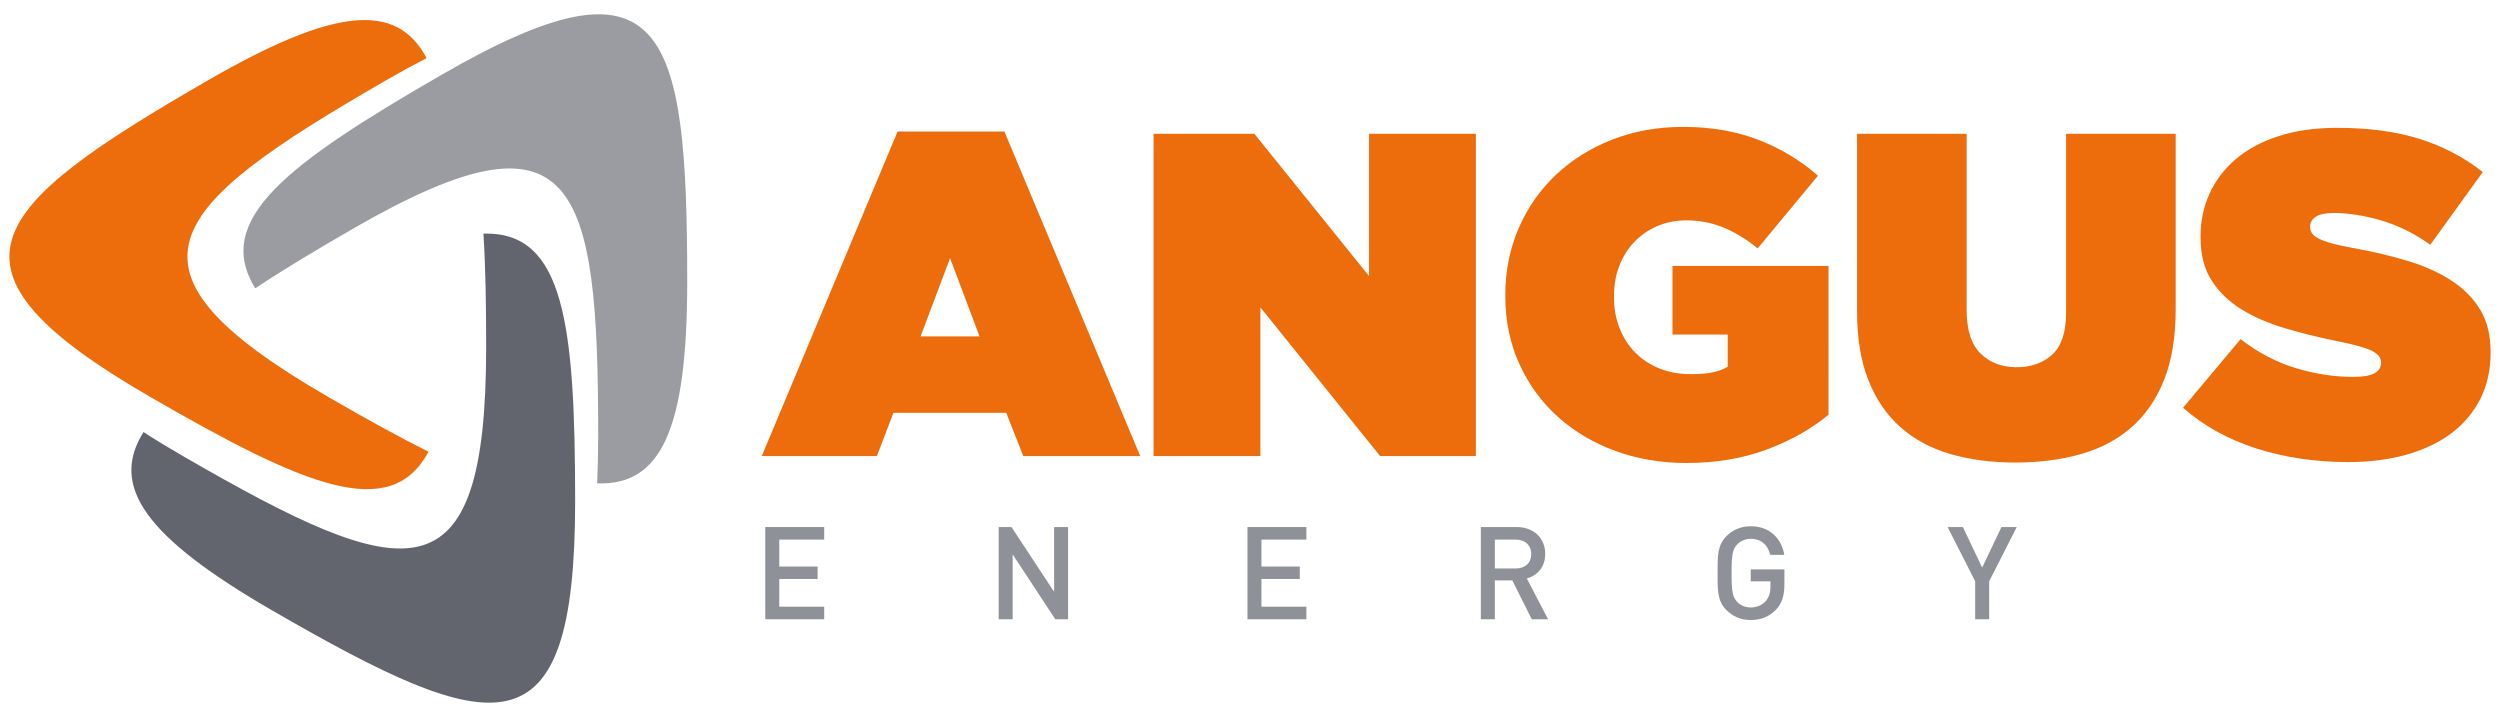 <?xml version="1.0" encoding="utf-8"?>
<!-- Generator: Adobe Illustrator 22.1.0, SVG Export Plug-In . SVG Version: 6.00 Build 0)  -->
<svg version="1.1" xmlns="http://www.w3.org/2000/svg" xmlns:xlink="http://www.w3.org/1999/xlink" x="0px" y="0px"
	 viewBox="0 0 266 76" enable-background="new 0 0 266 76" xml:space="preserve">
<g id="Layer_1">
	<g>
		<path fill-rule="evenodd" clip-rule="evenodd" fill="#63656E" d="M28.991,64.969c23.68,13.671,32.196,15.757,32.205-11.59
			c-0.004-18.926-1.179-28.784-9.762-28.523c0.228,3.497,0.293,7.538,0.293,12.118C51.72,64.317,43.204,62.24,19.523,48.561
			c-1.547-0.892-2.956-1.748-4.252-2.587C11.646,51.738,15.465,57.152,28.991,64.969"/>
		<path fill-rule="evenodd" clip-rule="evenodd" fill="#9B9CA2" d="M73.121,30.055C73.125,2.715,70.666-5.706,46.983,7.959
			C30.589,17.42,22.641,23.374,27.157,30.676c2.925-1.947,6.39-4.025,10.354-6.314c23.681-13.665,26.142-5.246,26.138,22.089
			c-0.005,1.788-0.042,3.442-0.112,4.978C70.335,51.689,73.118,45.676,73.121,30.055"/>
		<path fill-rule="evenodd" clip-rule="evenodd" fill="#ED6C0B" d="M22.081,8.571C-1.599,22.237-7.661,28.576,16.02,42.254
			c16.394,9.467,25.516,13.374,29.576,5.809c-3.139-1.56-6.675-3.515-10.639-5.809c-23.674-13.672-17.62-20.013,6.066-33.679
			c1.541-0.89,2.996-1.685,4.366-2.389C42.215,0.169,35.612,0.762,22.081,8.571"/>
		<g>
			<path fill="#ED6C0B" d="M95.504,13.992h11.366l14.451,34.536h-12.443l-1.813-4.605H95.063l-1.764,4.605H81.052L95.504,13.992z
				 M104.223,35.793l-3.135-8.329l-3.136,8.329H104.223z"/>
			<path fill="#ED6C0B" d="M122.74,14.238h10.728l12.198,15.137V14.238h11.366v34.29h-10.188l-12.737-15.821v15.821H122.74V14.238z"
				/>
			<path fill="#ED6C0B" d="M179.418,49.263c-2.678,0-5.184-0.426-7.52-1.275c-2.334-0.847-4.375-2.057-6.123-3.624
				c-1.748-1.568-3.118-3.446-4.114-5.634c-0.998-2.188-1.495-4.604-1.495-7.25v-0.098c0-2.546,0.473-4.915,1.422-7.102
				c0.947-2.188,2.269-4.082,3.968-5.683c1.697-1.6,3.699-2.85,6.001-3.748c2.302-0.898,4.809-1.347,7.52-1.347
				c2.972,0,5.64,0.458,8.009,1.372c2.369,0.915,4.483,2.189,6.345,3.821l-6.418,7.74c-1.143-0.947-2.334-1.682-3.577-2.204
				c-1.24-0.523-2.579-0.784-4.017-0.784c-1.11,0-2.139,0.204-3.086,0.613c-0.947,0.407-1.764,0.972-2.45,1.689
				c-0.684,0.719-1.216,1.568-1.591,2.548c-0.377,0.98-0.564,2.057-0.564,3.232v0.098c0,1.21,0.204,2.32,0.613,3.332
				c0.407,1.012,0.972,1.877,1.691,2.596c0.717,0.717,1.574,1.273,2.57,1.664c0.996,0.393,2.098,0.589,3.308,0.589
				c0.98,0,1.764-0.065,2.351-0.196c0.589-0.13,1.11-0.326,1.568-0.589v-3.427h-5.878v-7.3h16.606V44.13
				c-1.862,1.532-4.066,2.77-6.614,3.715S182.553,49.263,179.418,49.263z"/>
			<path fill="#ED6C0B" d="M214.444,49.214c-2.546,0-4.858-0.303-6.931-0.906c-2.074-0.605-3.846-1.56-5.314-2.866
				c-1.471-1.306-2.605-2.972-3.406-4.996c-0.8-2.025-1.2-4.458-1.2-7.299V14.238h11.659V33c0,2.122,0.497,3.665,1.493,4.629
				c0.996,0.963,2.261,1.444,3.797,1.444c1.568,0,2.841-0.448,3.821-1.346c0.98-0.898,1.471-2.392,1.471-4.482V14.238h11.659v18.665
				c0,2.939-0.409,5.435-1.224,7.495c-0.817,2.057-1.97,3.74-3.454,5.045c-1.487,1.306-3.281,2.261-5.389,2.866
				C219.318,48.911,216.992,49.214,214.444,49.214z"/>
			<path fill="#ED6C0B" d="M249.862,49.165c-3.495,0-6.752-0.483-9.773-1.446c-3.021-0.963-5.626-2.408-7.813-4.334l6.123-7.299
				c1.862,1.437,3.821,2.466,5.88,3.085c2.057,0.621,4.098,0.931,6.123,0.931c1.045,0,1.796-0.13,2.253-0.391
				c0.458-0.261,0.686-0.621,0.686-1.077v-0.098c0-0.491-0.336-0.898-1.004-1.226c-0.67-0.326-1.919-0.668-3.748-1.029
				c-1.927-0.39-3.764-0.846-5.512-1.37c-1.748-0.521-3.281-1.192-4.603-2.008c-1.324-0.817-2.377-1.837-3.161-3.061
				c-0.784-1.226-1.175-2.752-1.175-4.581v-0.098c0-1.634,0.318-3.151,0.955-4.556c0.638-1.403,1.568-2.629,2.793-3.674
				c1.224-1.045,2.744-1.862,4.556-2.449c1.813-0.588,3.894-0.882,6.245-0.882c3.332,0,6.247,0.392,8.744,1.176
				c2.499,0.784,4.744,1.959,6.736,3.527l-5.585,7.741c-1.634-1.177-3.355-2.033-5.167-2.573c-1.813-0.54-3.52-0.809-5.119-0.809
				c-0.849,0-1.479,0.13-1.886,0.393c-0.409,0.261-0.613,0.603-0.613,1.029v0.098c0,0.228,0.065,0.44,0.196,0.635
				c0.13,0.198,0.369,0.385,0.711,0.564c0.342,0.179,0.809,0.35,1.397,0.513c0.587,0.165,1.338,0.328,2.253,0.491
				c2.188,0.391,4.18,0.866,5.976,1.42c1.796,0.556,3.338,1.267,4.63,2.133c1.289,0.866,2.285,1.902,2.988,3.11
				S265,35.727,265,37.458v0.098c0,1.796-0.361,3.412-1.077,4.85c-0.719,1.436-1.731,2.654-3.037,3.648
				c-1.308,0.998-2.898,1.764-4.776,2.304C254.231,48.895,252.148,49.165,249.862,49.165z"/>
		</g>
		<g>
			<path fill="#8F9198" d="M81.426,65.888v-9.811h6.27v1.336h-4.781v2.866h4.079v1.324h-4.079v2.949h4.781v1.336H81.426z"/>
			<path fill="#8F9198" d="M112.281,65.888l-4.534-6.905v6.905h-1.489v-9.811h1.365l4.534,6.891v-6.891h1.488v9.811H112.281z"/>
			<path fill="#8F9198" d="M132.729,65.888v-9.811h6.27v1.336h-4.781v2.866h4.079v1.324h-4.079v2.949h4.781v1.336H132.729z"/>
			<path fill="#8F9198" d="M162.977,65.888l-2.067-4.135h-1.86v4.135h-1.489v-9.811h3.805c1.86,0,3.045,1.198,3.045,2.866
				c0,1.405-0.855,2.302-1.957,2.605l2.261,4.34H162.977z M161.254,57.413h-2.204v3.074h2.204c0.994,0,1.668-0.566,1.668-1.53
				C162.922,57.991,162.248,57.413,161.254,57.413z"/>
			<path fill="#8F9198" d="M188.979,64.855c-0.743,0.784-1.666,1.116-2.701,1.116c-1.018,0-1.9-0.373-2.577-1.049
				c-0.963-0.963-0.951-2.053-0.951-3.941c0-1.886-0.012-2.976,0.951-3.941c0.676-0.674,1.53-1.047,2.577-1.047
				c2.082,0,3.294,1.365,3.571,3.045h-1.503c-0.248-1.073-0.963-1.707-2.067-1.707c-0.578,0-1.102,0.234-1.446,0.605
				c-0.483,0.523-0.593,1.075-0.593,3.045c0,1.972,0.11,2.536,0.593,3.059c0.344,0.373,0.868,0.593,1.446,0.593
				c0.648,0,1.214-0.246,1.599-0.688c0.358-0.413,0.497-0.908,0.497-1.544v-0.55h-2.096v-1.269h3.583v1.503
				C189.861,63.352,189.627,64.165,188.979,64.855z"/>
			<path fill="#8F9198" d="M211.649,61.851v4.037h-1.489v-4.037l-2.935-5.774h1.625l2.053,4.314l2.053-4.314h1.627L211.649,61.851z"
				/>
		</g>
	</g>
</g>
<g id="Layer_2">
</g>
<g id="Map">
</g>
</svg>
